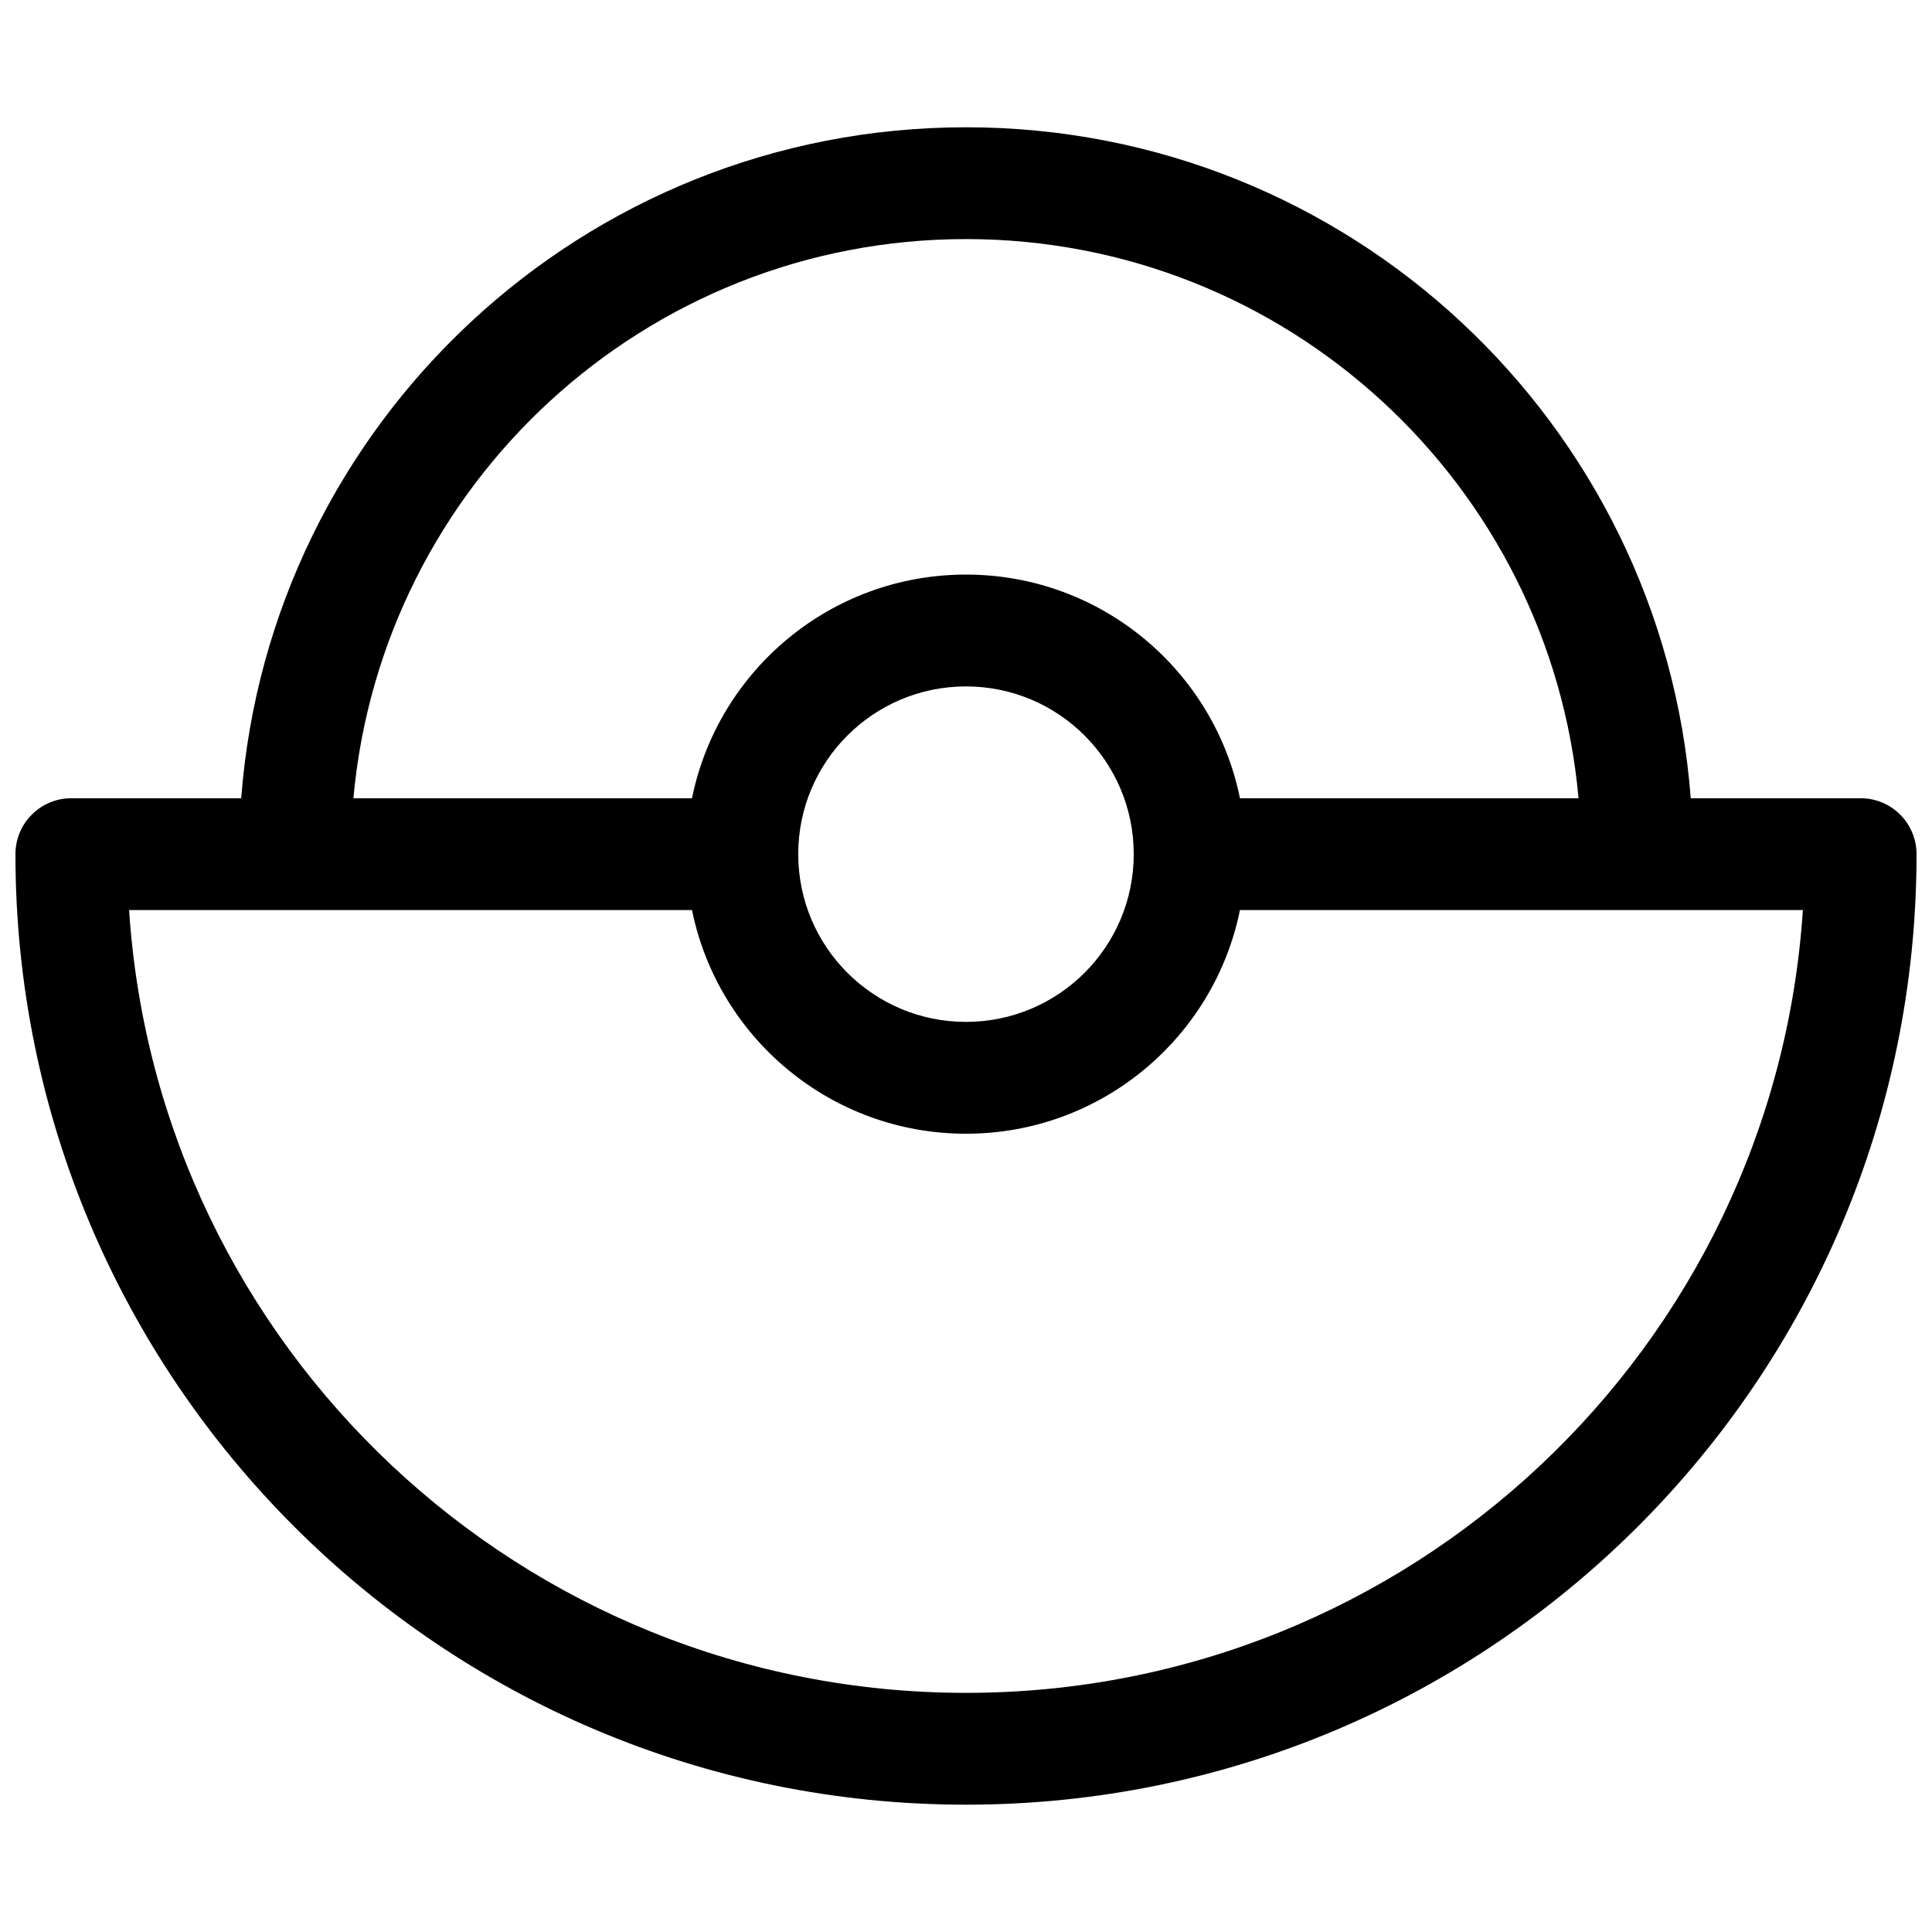 <?xml version="1.0" encoding="UTF-8"?>
<!-- Uploaded to: ICON Repo, www.svgrepo.com, Generator: ICON Repo Mixer Tools -->
<svg width="800px" height="800px" version="1.1" viewBox="144 144 512 512" xmlns="http://www.w3.org/2000/svg">
 <defs>
  <clipPath id="a">
   <path d="m148.09 177h503.81v446h-503.81z"/>
  </clipPath>
 </defs>
 <g clip-path="url(#a)">
  <path d="m592.07 355.54h45.016c8.184 0 14.816 6.637 14.816 14.82 0 139.12-112.78 251.9-251.9 251.9-139.12 0-251.91-112.78-251.91-251.9 0-8.184 6.633-14.82 14.816-14.82h45.016c7.566-99.461 90.672-177.81 192.07-177.81s184.5 78.352 192.07 177.81zm-147.62 14.82c0-24.551-19.902-44.453-44.453-44.453s-44.457 19.902-44.457 44.453 19.906 44.453 44.457 44.453 44.453-19.902 44.453-44.453zm-117.06 14.816h-149.18c7.625 115.85 104.01 207.45 221.79 207.45 117.77 0 214.16-91.605 221.78-207.45h-149.18c-6.863 33.82-36.762 59.273-72.605 59.273s-65.746-25.453-72.609-59.273zm234.94-29.637c-7.488-83.074-77.309-148.18-162.33-148.18-85.027 0-154.85 65.102-162.34 148.18h89.727c6.863-33.816 36.766-59.27 72.609-59.27s65.742 25.453 72.605 59.27z"/>
 </g>
</svg>
